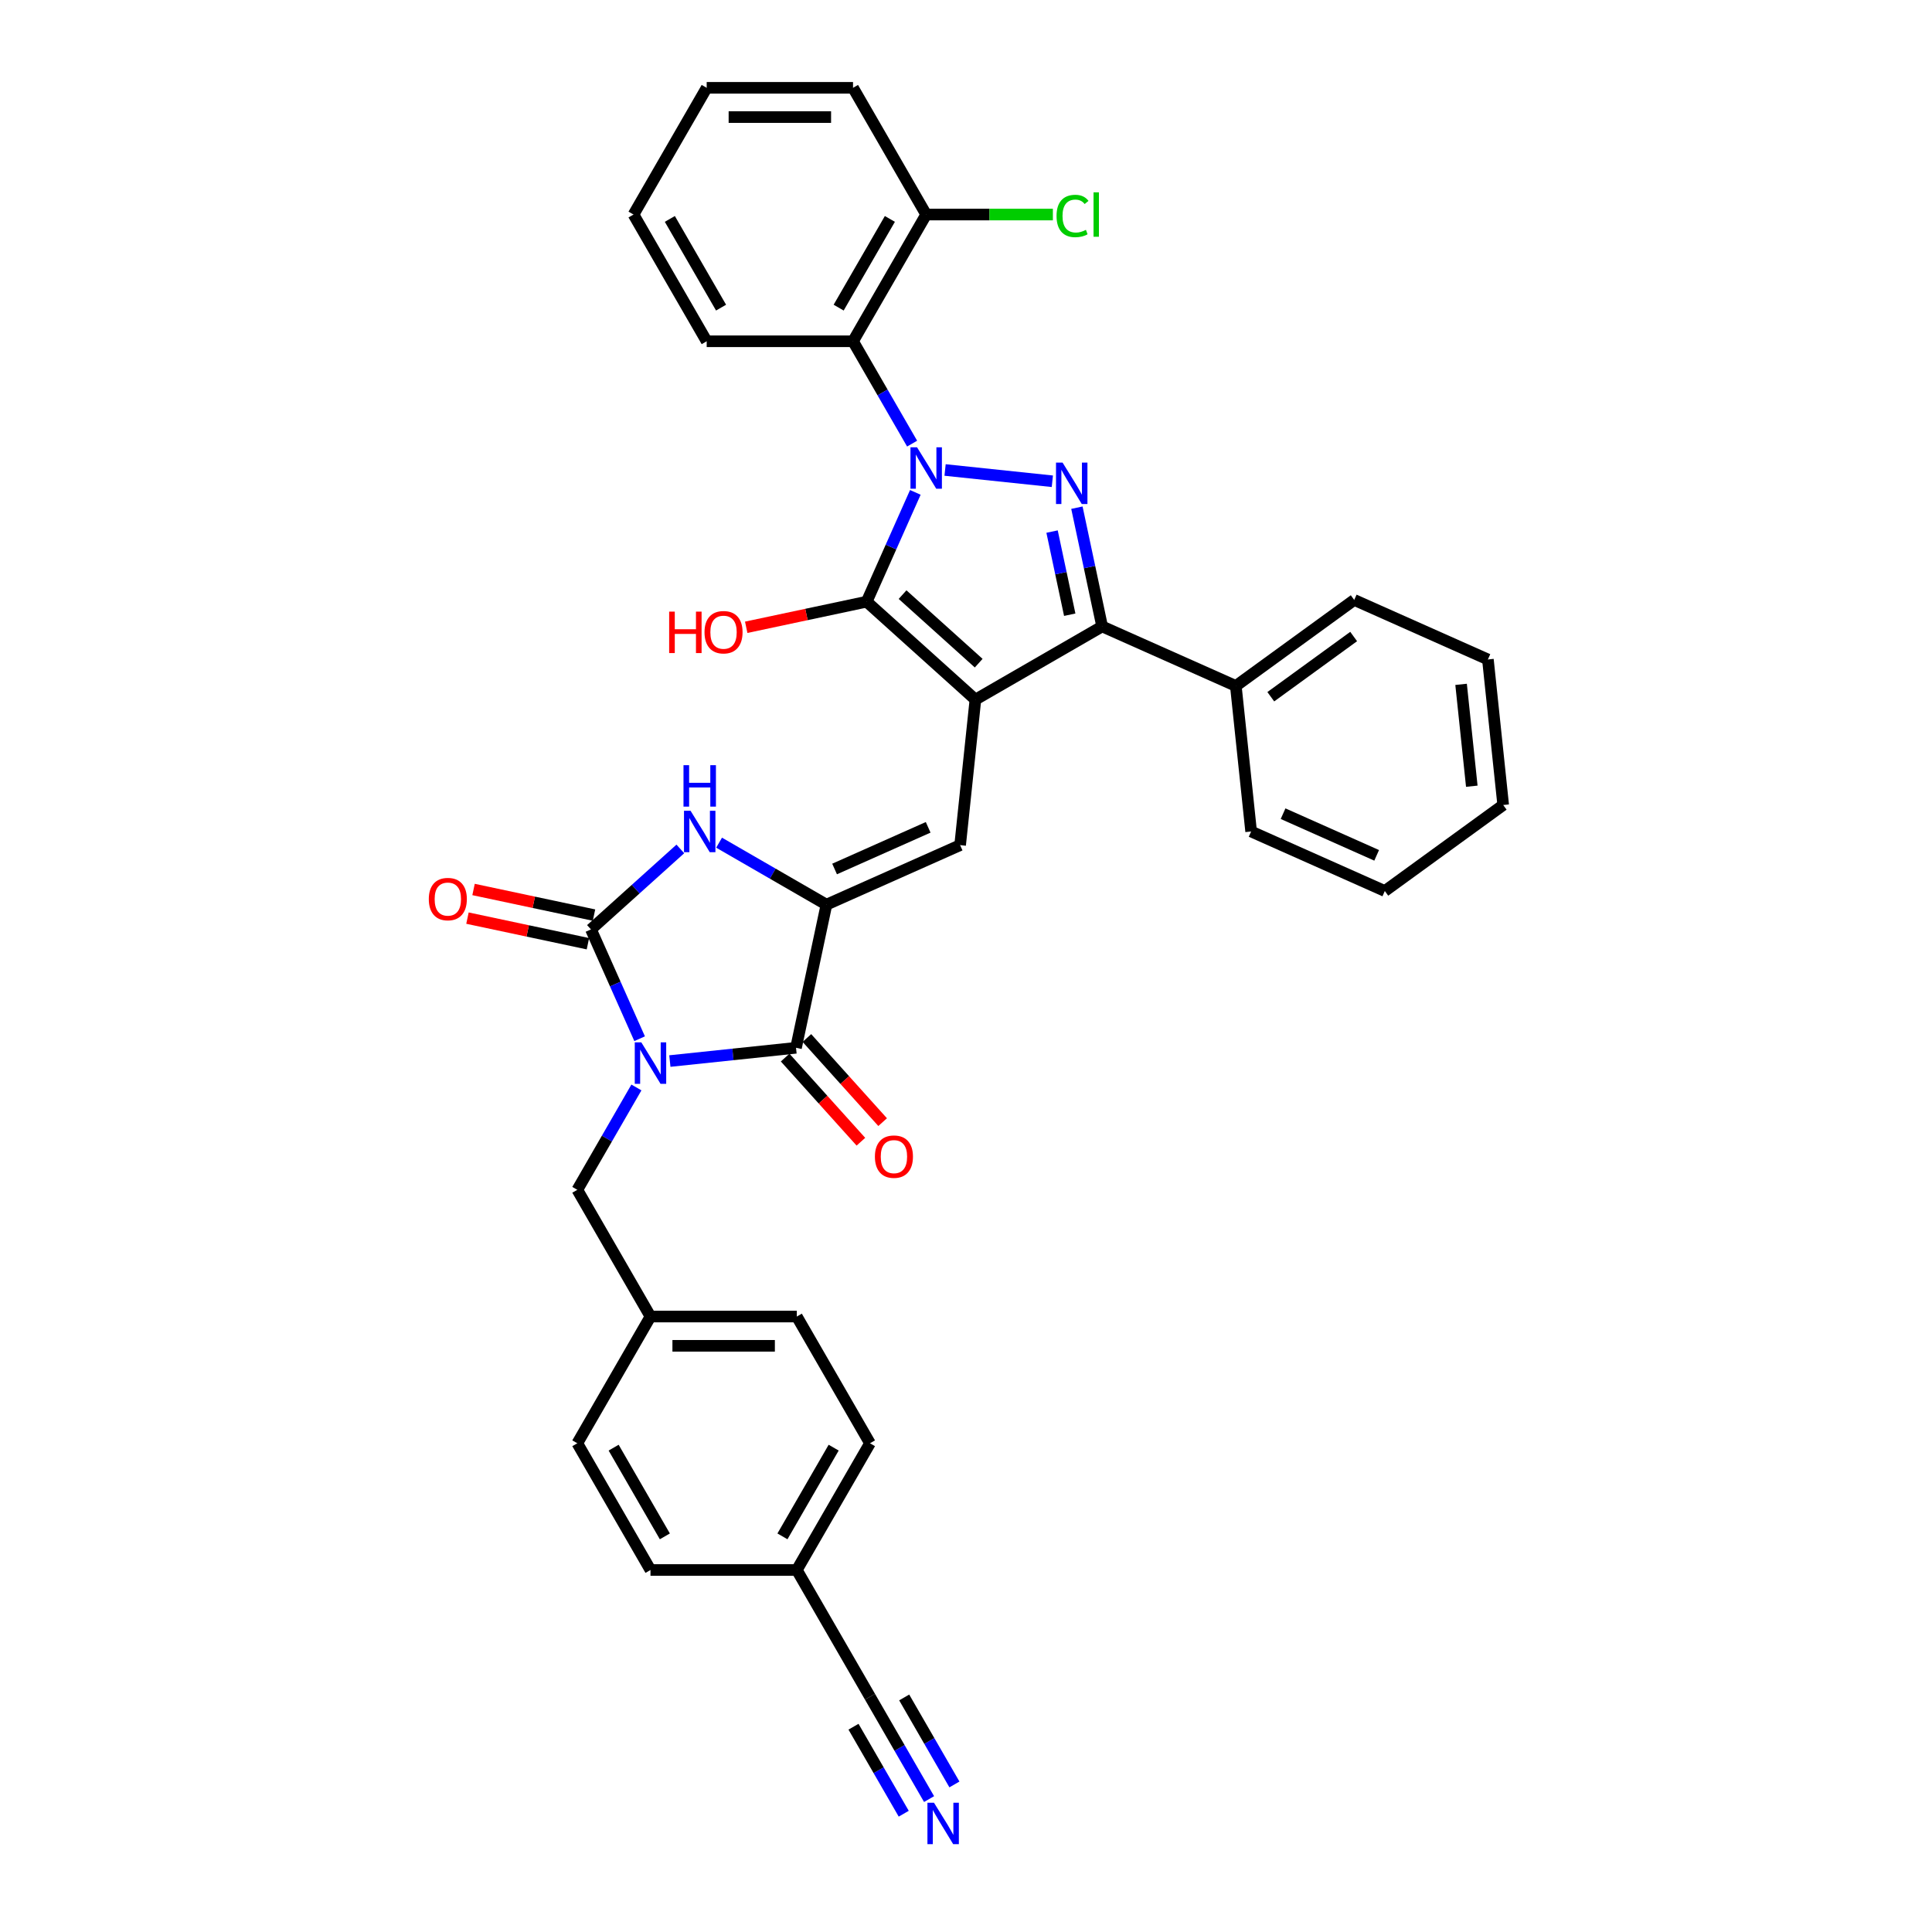 <?xml version='1.0' encoding='iso-8859-1'?>
<svg version='1.1' baseProfile='full'
              xmlns='http://www.w3.org/2000/svg'
                      xmlns:rdkit='http://www.rdkit.org/xml'
                      xmlns:xlink='http://www.w3.org/1999/xlink'
                  xml:space='preserve'
width='1000px' height='1000px' viewBox='0 0 1000 1000'>
<!-- END OF HEADER -->
<rect style='opacity:1.0;fill:#FFFFFF;stroke:none' width='1000' height='1000' x='0' y='0'> </rect>
<path class='bond-0' d='M 352.141,439.407 L 329.012,460.233' style='fill:none;fill-rule:evenodd;stroke:#0000FF;stroke-width:6px;stroke-linecap:butt;stroke-linejoin:miter;stroke-opacity:1' />
<path class='bond-0' d='M 329.012,460.233 L 305.882,481.059' style='fill:none;fill-rule:evenodd;stroke:#000000;stroke-width:6px;stroke-linecap:butt;stroke-linejoin:miter;stroke-opacity:1' />
<path class='bond-1' d='M 372.198,436.167 L 399.981,452.208' style='fill:none;fill-rule:evenodd;stroke:#0000FF;stroke-width:6px;stroke-linecap:butt;stroke-linejoin:miter;stroke-opacity:1' />
<path class='bond-1' d='M 399.981,452.208 L 427.764,468.248' style='fill:none;fill-rule:evenodd;stroke:#000000;stroke-width:6px;stroke-linecap:butt;stroke-linejoin:miter;stroke-opacity:1' />
<path class='bond-2' d='M 305.882,481.059 L 318.476,509.346' style='fill:none;fill-rule:evenodd;stroke:#000000;stroke-width:6px;stroke-linecap:butt;stroke-linejoin:miter;stroke-opacity:1' />
<path class='bond-2' d='M 318.476,509.346 L 331.071,537.634' style='fill:none;fill-rule:evenodd;stroke:#0000FF;stroke-width:6px;stroke-linecap:butt;stroke-linejoin:miter;stroke-opacity:1' />
<path class='bond-3' d='M 307.457,473.65 L 276.283,467.024' style='fill:none;fill-rule:evenodd;stroke:#000000;stroke-width:6px;stroke-linecap:butt;stroke-linejoin:miter;stroke-opacity:1' />
<path class='bond-3' d='M 276.283,467.024 L 245.11,460.398' style='fill:none;fill-rule:evenodd;stroke:#FF0000;stroke-width:6px;stroke-linecap:butt;stroke-linejoin:miter;stroke-opacity:1' />
<path class='bond-3' d='M 304.307,488.467 L 273.134,481.841' style='fill:none;fill-rule:evenodd;stroke:#000000;stroke-width:6px;stroke-linecap:butt;stroke-linejoin:miter;stroke-opacity:1' />
<path class='bond-3' d='M 273.134,481.841 L 241.96,475.215' style='fill:none;fill-rule:evenodd;stroke:#FF0000;stroke-width:6px;stroke-linecap:butt;stroke-linejoin:miter;stroke-opacity:1' />
<path class='bond-4' d='M 346.717,549.198 L 379.367,545.767' style='fill:none;fill-rule:evenodd;stroke:#0000FF;stroke-width:6px;stroke-linecap:butt;stroke-linejoin:miter;stroke-opacity:1' />
<path class='bond-4' d='M 379.367,545.767 L 412.016,542.335' style='fill:none;fill-rule:evenodd;stroke:#000000;stroke-width:6px;stroke-linecap:butt;stroke-linejoin:miter;stroke-opacity:1' />
<path class='bond-5' d='M 329.404,562.871 L 314.111,589.359' style='fill:none;fill-rule:evenodd;stroke:#0000FF;stroke-width:6px;stroke-linecap:butt;stroke-linejoin:miter;stroke-opacity:1' />
<path class='bond-5' d='M 314.111,589.359 L 298.818,615.847' style='fill:none;fill-rule:evenodd;stroke:#000000;stroke-width:6px;stroke-linecap:butt;stroke-linejoin:miter;stroke-opacity:1' />
<path class='bond-6' d='M 412.016,542.335 L 427.764,468.248' style='fill:none;fill-rule:evenodd;stroke:#000000;stroke-width:6px;stroke-linecap:butt;stroke-linejoin:miter;stroke-opacity:1' />
<path class='bond-7' d='M 406.388,547.403 L 425.993,569.177' style='fill:none;fill-rule:evenodd;stroke:#000000;stroke-width:6px;stroke-linecap:butt;stroke-linejoin:miter;stroke-opacity:1' />
<path class='bond-7' d='M 425.993,569.177 L 445.598,590.951' style='fill:none;fill-rule:evenodd;stroke:#FF0000;stroke-width:6px;stroke-linecap:butt;stroke-linejoin:miter;stroke-opacity:1' />
<path class='bond-7' d='M 417.645,537.267 L 437.25,559.041' style='fill:none;fill-rule:evenodd;stroke:#000000;stroke-width:6px;stroke-linecap:butt;stroke-linejoin:miter;stroke-opacity:1' />
<path class='bond-7' d='M 437.25,559.041 L 456.855,580.815' style='fill:none;fill-rule:evenodd;stroke:#FF0000;stroke-width:6px;stroke-linecap:butt;stroke-linejoin:miter;stroke-opacity:1' />
<path class='bond-8' d='M 427.764,468.248 L 496.958,437.441' style='fill:none;fill-rule:evenodd;stroke:#000000;stroke-width:6px;stroke-linecap:butt;stroke-linejoin:miter;stroke-opacity:1' />
<path class='bond-8' d='M 431.982,449.788 L 480.417,428.223' style='fill:none;fill-rule:evenodd;stroke:#000000;stroke-width:6px;stroke-linecap:butt;stroke-linejoin:miter;stroke-opacity:1' />
<path class='bond-9' d='M 441.524,176.644 L 479.395,111.049' style='fill:none;fill-rule:evenodd;stroke:#000000;stroke-width:6px;stroke-linecap:butt;stroke-linejoin:miter;stroke-opacity:1' />
<path class='bond-9' d='M 434.085,159.23 L 460.595,113.314' style='fill:none;fill-rule:evenodd;stroke:#000000;stroke-width:6px;stroke-linecap:butt;stroke-linejoin:miter;stroke-opacity:1' />
<path class='bond-10' d='M 441.524,176.644 L 365.782,176.644' style='fill:none;fill-rule:evenodd;stroke:#000000;stroke-width:6px;stroke-linecap:butt;stroke-linejoin:miter;stroke-opacity:1' />
<path class='bond-11' d='M 441.524,176.644 L 456.817,203.132' style='fill:none;fill-rule:evenodd;stroke:#000000;stroke-width:6px;stroke-linecap:butt;stroke-linejoin:miter;stroke-opacity:1' />
<path class='bond-11' d='M 456.817,203.132 L 472.109,229.62' style='fill:none;fill-rule:evenodd;stroke:#0000FF;stroke-width:6px;stroke-linecap:butt;stroke-linejoin:miter;stroke-opacity:1' />
<path class='bond-12' d='M 496.958,437.441 L 504.875,362.114' style='fill:none;fill-rule:evenodd;stroke:#000000;stroke-width:6px;stroke-linecap:butt;stroke-linejoin:miter;stroke-opacity:1' />
<path class='bond-13' d='M 448.588,311.432 L 504.875,362.114' style='fill:none;fill-rule:evenodd;stroke:#000000;stroke-width:6px;stroke-linecap:butt;stroke-linejoin:miter;stroke-opacity:1' />
<path class='bond-13' d='M 467.167,307.777 L 506.568,343.254' style='fill:none;fill-rule:evenodd;stroke:#000000;stroke-width:6px;stroke-linecap:butt;stroke-linejoin:miter;stroke-opacity:1' />
<path class='bond-14' d='M 448.588,311.432 L 461.182,283.145' style='fill:none;fill-rule:evenodd;stroke:#000000;stroke-width:6px;stroke-linecap:butt;stroke-linejoin:miter;stroke-opacity:1' />
<path class='bond-14' d='M 461.182,283.145 L 473.777,254.857' style='fill:none;fill-rule:evenodd;stroke:#0000FF;stroke-width:6px;stroke-linecap:butt;stroke-linejoin:miter;stroke-opacity:1' />
<path class='bond-15' d='M 448.588,311.432 L 417.414,318.059' style='fill:none;fill-rule:evenodd;stroke:#000000;stroke-width:6px;stroke-linecap:butt;stroke-linejoin:miter;stroke-opacity:1' />
<path class='bond-15' d='M 417.414,318.059 L 386.241,324.685' style='fill:none;fill-rule:evenodd;stroke:#FF0000;stroke-width:6px;stroke-linecap:butt;stroke-linejoin:miter;stroke-opacity:1' />
<path class='bond-16' d='M 504.875,362.114 L 570.47,324.243' style='fill:none;fill-rule:evenodd;stroke:#000000;stroke-width:6px;stroke-linecap:butt;stroke-linejoin:miter;stroke-opacity:1' />
<path class='bond-17' d='M 570.47,324.243 L 639.664,355.05' style='fill:none;fill-rule:evenodd;stroke:#000000;stroke-width:6px;stroke-linecap:butt;stroke-linejoin:miter;stroke-opacity:1' />
<path class='bond-18' d='M 570.47,324.243 L 563.937,293.509' style='fill:none;fill-rule:evenodd;stroke:#000000;stroke-width:6px;stroke-linecap:butt;stroke-linejoin:miter;stroke-opacity:1' />
<path class='bond-18' d='M 563.937,293.509 L 557.404,262.774' style='fill:none;fill-rule:evenodd;stroke:#0000FF;stroke-width:6px;stroke-linecap:butt;stroke-linejoin:miter;stroke-opacity:1' />
<path class='bond-18' d='M 553.693,318.172 L 549.12,296.658' style='fill:none;fill-rule:evenodd;stroke:#000000;stroke-width:6px;stroke-linecap:butt;stroke-linejoin:miter;stroke-opacity:1' />
<path class='bond-18' d='M 549.12,296.658 L 544.547,275.144' style='fill:none;fill-rule:evenodd;stroke:#0000FF;stroke-width:6px;stroke-linecap:butt;stroke-linejoin:miter;stroke-opacity:1' />
<path class='bond-19' d='M 544.694,249.102 L 489.171,243.266' style='fill:none;fill-rule:evenodd;stroke:#0000FF;stroke-width:6px;stroke-linecap:butt;stroke-linejoin:miter;stroke-opacity:1' />
<path class='bond-20' d='M 479.395,111.049 L 512.184,111.049' style='fill:none;fill-rule:evenodd;stroke:#000000;stroke-width:6px;stroke-linecap:butt;stroke-linejoin:miter;stroke-opacity:1' />
<path class='bond-20' d='M 512.184,111.049 L 544.972,111.049' style='fill:none;fill-rule:evenodd;stroke:#00CC00;stroke-width:6px;stroke-linecap:butt;stroke-linejoin:miter;stroke-opacity:1' />
<path class='bond-21' d='M 479.395,111.049 L 441.524,45.455' style='fill:none;fill-rule:evenodd;stroke:#000000;stroke-width:6px;stroke-linecap:butt;stroke-linejoin:miter;stroke-opacity:1' />
<path class='bond-22' d='M 480.888,931.202 L 465.595,904.714' style='fill:none;fill-rule:evenodd;stroke:#0000FF;stroke-width:6px;stroke-linecap:butt;stroke-linejoin:miter;stroke-opacity:1' />
<path class='bond-22' d='M 465.595,904.714 L 450.302,878.226' style='fill:none;fill-rule:evenodd;stroke:#000000;stroke-width:6px;stroke-linecap:butt;stroke-linejoin:miter;stroke-opacity:1' />
<path class='bond-22' d='M 494.007,923.627 L 481.008,901.113' style='fill:none;fill-rule:evenodd;stroke:#0000FF;stroke-width:6px;stroke-linecap:butt;stroke-linejoin:miter;stroke-opacity:1' />
<path class='bond-22' d='M 481.008,901.113 L 468.009,878.598' style='fill:none;fill-rule:evenodd;stroke:#000000;stroke-width:6px;stroke-linecap:butt;stroke-linejoin:miter;stroke-opacity:1' />
<path class='bond-22' d='M 467.769,938.776 L 454.77,916.261' style='fill:none;fill-rule:evenodd;stroke:#0000FF;stroke-width:6px;stroke-linecap:butt;stroke-linejoin:miter;stroke-opacity:1' />
<path class='bond-22' d='M 454.77,916.261 L 441.771,893.746' style='fill:none;fill-rule:evenodd;stroke:#000000;stroke-width:6px;stroke-linecap:butt;stroke-linejoin:miter;stroke-opacity:1' />
<path class='bond-23' d='M 450.302,878.226 L 412.431,812.631' style='fill:none;fill-rule:evenodd;stroke:#000000;stroke-width:6px;stroke-linecap:butt;stroke-linejoin:miter;stroke-opacity:1' />
<path class='bond-24' d='M 412.431,812.631 L 450.302,747.036' style='fill:none;fill-rule:evenodd;stroke:#000000;stroke-width:6px;stroke-linecap:butt;stroke-linejoin:miter;stroke-opacity:1' />
<path class='bond-24' d='M 404.993,795.218 L 431.503,749.301' style='fill:none;fill-rule:evenodd;stroke:#000000;stroke-width:6px;stroke-linecap:butt;stroke-linejoin:miter;stroke-opacity:1' />
<path class='bond-25' d='M 412.431,812.631 L 336.689,812.631' style='fill:none;fill-rule:evenodd;stroke:#000000;stroke-width:6px;stroke-linecap:butt;stroke-linejoin:miter;stroke-opacity:1' />
<path class='bond-26' d='M 336.689,681.442 L 298.818,747.036' style='fill:none;fill-rule:evenodd;stroke:#000000;stroke-width:6px;stroke-linecap:butt;stroke-linejoin:miter;stroke-opacity:1' />
<path class='bond-27' d='M 336.689,681.442 L 298.818,615.847' style='fill:none;fill-rule:evenodd;stroke:#000000;stroke-width:6px;stroke-linecap:butt;stroke-linejoin:miter;stroke-opacity:1' />
<path class='bond-28' d='M 336.689,681.442 L 412.431,681.442' style='fill:none;fill-rule:evenodd;stroke:#000000;stroke-width:6px;stroke-linecap:butt;stroke-linejoin:miter;stroke-opacity:1' />
<path class='bond-28' d='M 348.05,696.59 L 401.07,696.59' style='fill:none;fill-rule:evenodd;stroke:#000000;stroke-width:6px;stroke-linecap:butt;stroke-linejoin:miter;stroke-opacity:1' />
<path class='bond-29' d='M 450.302,747.036 L 412.431,681.442' style='fill:none;fill-rule:evenodd;stroke:#000000;stroke-width:6px;stroke-linecap:butt;stroke-linejoin:miter;stroke-opacity:1' />
<path class='bond-30' d='M 336.689,812.631 L 298.818,747.036' style='fill:none;fill-rule:evenodd;stroke:#000000;stroke-width:6px;stroke-linecap:butt;stroke-linejoin:miter;stroke-opacity:1' />
<path class='bond-30' d='M 344.127,795.218 L 317.618,749.301' style='fill:none;fill-rule:evenodd;stroke:#000000;stroke-width:6px;stroke-linecap:butt;stroke-linejoin:miter;stroke-opacity:1' />
<path class='bond-31' d='M 639.664,355.05 L 700.94,310.53' style='fill:none;fill-rule:evenodd;stroke:#000000;stroke-width:6px;stroke-linecap:butt;stroke-linejoin:miter;stroke-opacity:1' />
<path class='bond-31' d='M 657.759,360.627 L 700.653,329.463' style='fill:none;fill-rule:evenodd;stroke:#000000;stroke-width:6px;stroke-linecap:butt;stroke-linejoin:miter;stroke-opacity:1' />
<path class='bond-32' d='M 639.664,355.05 L 647.581,430.377' style='fill:none;fill-rule:evenodd;stroke:#000000;stroke-width:6px;stroke-linecap:butt;stroke-linejoin:miter;stroke-opacity:1' />
<path class='bond-33' d='M 365.782,176.644 L 327.91,111.049' style='fill:none;fill-rule:evenodd;stroke:#000000;stroke-width:6px;stroke-linecap:butt;stroke-linejoin:miter;stroke-opacity:1' />
<path class='bond-33' d='M 373.22,159.23 L 346.71,113.314' style='fill:none;fill-rule:evenodd;stroke:#000000;stroke-width:6px;stroke-linecap:butt;stroke-linejoin:miter;stroke-opacity:1' />
<path class='bond-34' d='M 441.524,45.455 L 365.782,45.455' style='fill:none;fill-rule:evenodd;stroke:#000000;stroke-width:6px;stroke-linecap:butt;stroke-linejoin:miter;stroke-opacity:1' />
<path class='bond-34' d='M 430.162,60.603 L 377.143,60.603' style='fill:none;fill-rule:evenodd;stroke:#000000;stroke-width:6px;stroke-linecap:butt;stroke-linejoin:miter;stroke-opacity:1' />
<path class='bond-35' d='M 700.94,310.53 L 770.134,341.337' style='fill:none;fill-rule:evenodd;stroke:#000000;stroke-width:6px;stroke-linecap:butt;stroke-linejoin:miter;stroke-opacity:1' />
<path class='bond-36' d='M 647.581,430.377 L 716.775,461.184' style='fill:none;fill-rule:evenodd;stroke:#000000;stroke-width:6px;stroke-linecap:butt;stroke-linejoin:miter;stroke-opacity:1' />
<path class='bond-36' d='M 664.121,421.159 L 712.557,442.724' style='fill:none;fill-rule:evenodd;stroke:#000000;stroke-width:6px;stroke-linecap:butt;stroke-linejoin:miter;stroke-opacity:1' />
<path class='bond-37' d='M 327.91,111.049 L 365.782,45.455' style='fill:none;fill-rule:evenodd;stroke:#000000;stroke-width:6px;stroke-linecap:butt;stroke-linejoin:miter;stroke-opacity:1' />
<path class='bond-38' d='M 770.134,341.337 L 778.052,416.664' style='fill:none;fill-rule:evenodd;stroke:#000000;stroke-width:6px;stroke-linecap:butt;stroke-linejoin:miter;stroke-opacity:1' />
<path class='bond-38' d='M 756.256,354.219 L 761.799,406.948' style='fill:none;fill-rule:evenodd;stroke:#000000;stroke-width:6px;stroke-linecap:butt;stroke-linejoin:miter;stroke-opacity:1' />
<path class='bond-39' d='M 716.775,461.184 L 778.052,416.664' style='fill:none;fill-rule:evenodd;stroke:#000000;stroke-width:6px;stroke-linecap:butt;stroke-linejoin:miter;stroke-opacity:1' />
<path  class='atom-0' d='M 357.428 419.652
L 364.457 431.013
Q 365.154 432.134, 366.275 434.164
Q 367.396 436.194, 367.456 436.315
L 367.456 419.652
L 370.304 419.652
L 370.304 441.102
L 367.365 441.102
L 359.821 428.68
Q 358.943 427.226, 358.004 425.56
Q 357.095 423.894, 356.822 423.379
L 356.822 441.102
L 354.035 441.102
L 354.035 419.652
L 357.428 419.652
' fill='#0000FF'/>
<path  class='atom-0' d='M 353.777 396.057
L 356.686 396.057
L 356.686 405.176
L 367.653 405.176
L 367.653 396.057
L 370.562 396.057
L 370.562 417.507
L 367.653 417.507
L 367.653 407.6
L 356.686 407.6
L 356.686 417.507
L 353.777 417.507
L 353.777 396.057
' fill='#0000FF'/>
<path  class='atom-2' d='M 331.948 539.527
L 338.976 550.889
Q 339.673 552.01, 340.794 554.04
Q 341.915 556.069, 341.976 556.191
L 341.976 539.527
L 344.824 539.527
L 344.824 560.978
L 341.885 560.978
L 334.341 548.556
Q 333.462 547.102, 332.523 545.435
Q 331.614 543.769, 331.342 543.254
L 331.342 560.978
L 328.554 560.978
L 328.554 539.527
L 331.948 539.527
' fill='#0000FF'/>
<path  class='atom-5' d='M 452.851 598.683
Q 452.851 593.533, 455.396 590.655
Q 457.941 587.776, 462.698 587.776
Q 467.454 587.776, 469.999 590.655
Q 472.544 593.533, 472.544 598.683
Q 472.544 603.894, 469.969 606.863
Q 467.394 609.802, 462.698 609.802
Q 457.971 609.802, 455.396 606.863
Q 452.851 603.925, 452.851 598.683
M 462.698 607.378
Q 465.97 607.378, 467.727 605.197
Q 469.515 602.985, 469.515 598.683
Q 469.515 594.472, 467.727 592.351
Q 465.97 590.2, 462.698 590.2
Q 459.426 590.2, 457.638 592.321
Q 455.881 594.442, 455.881 598.683
Q 455.881 603.016, 457.638 605.197
Q 459.426 607.378, 462.698 607.378
' fill='#FF0000'/>
<path  class='atom-6' d='M 221.948 465.371
Q 221.948 460.221, 224.493 457.343
Q 227.038 454.465, 231.795 454.465
Q 236.552 454.465, 239.096 457.343
Q 241.641 460.221, 241.641 465.371
Q 241.641 470.583, 239.066 473.552
Q 236.491 476.49, 231.795 476.49
Q 227.069 476.49, 224.493 473.552
Q 221.948 470.613, 221.948 465.371
M 231.795 474.067
Q 235.067 474.067, 236.824 471.885
Q 238.612 469.674, 238.612 465.371
Q 238.612 461.16, 236.824 459.039
Q 235.067 456.888, 231.795 456.888
Q 228.523 456.888, 226.735 459.009
Q 224.978 461.13, 224.978 465.371
Q 224.978 469.704, 226.735 471.885
Q 228.523 474.067, 231.795 474.067
' fill='#FF0000'/>
<path  class='atom-12' d='M 549.981 239.431
L 557.01 250.792
Q 557.706 251.913, 558.827 253.943
Q 559.948 255.973, 560.009 256.094
L 560.009 239.431
L 562.857 239.431
L 562.857 260.881
L 559.918 260.881
L 552.374 248.459
Q 551.495 247.005, 550.556 245.339
Q 549.647 243.672, 549.375 243.157
L 549.375 260.881
L 546.587 260.881
L 546.587 239.431
L 549.981 239.431
' fill='#0000FF'/>
<path  class='atom-13' d='M 474.653 231.513
L 481.682 242.875
Q 482.379 243.996, 483.5 246.026
Q 484.621 248.055, 484.682 248.177
L 484.682 231.513
L 487.53 231.513
L 487.53 252.964
L 484.591 252.964
L 477.047 240.542
Q 476.168 239.088, 475.229 237.421
Q 474.32 235.755, 474.047 235.24
L 474.047 252.964
L 471.26 252.964
L 471.26 231.513
L 474.653 231.513
' fill='#0000FF'/>
<path  class='atom-14' d='M 346.355 316.576
L 349.263 316.576
L 349.263 325.696
L 360.231 325.696
L 360.231 316.576
L 363.139 316.576
L 363.139 338.026
L 360.231 338.026
L 360.231 328.119
L 349.263 328.119
L 349.263 338.026
L 346.355 338.026
L 346.355 316.576
' fill='#FF0000'/>
<path  class='atom-14' d='M 364.654 327.241
Q 364.654 322.09, 367.199 319.212
Q 369.744 316.334, 374.501 316.334
Q 379.257 316.334, 381.802 319.212
Q 384.347 322.09, 384.347 327.241
Q 384.347 332.452, 381.772 335.421
Q 379.197 338.36, 374.501 338.36
Q 369.774 338.36, 367.199 335.421
Q 364.654 332.482, 364.654 327.241
M 374.501 335.936
Q 377.773 335.936, 379.53 333.755
Q 381.318 331.543, 381.318 327.241
Q 381.318 323.029, 379.53 320.909
Q 377.773 318.758, 374.501 318.758
Q 371.229 318.758, 369.441 320.878
Q 367.684 322.999, 367.684 327.241
Q 367.684 331.573, 369.441 333.755
Q 371.229 335.936, 374.501 335.936
' fill='#FF0000'/>
<path  class='atom-16' d='M 483.432 933.095
L 490.461 944.457
Q 491.158 945.578, 492.279 947.607
Q 493.4 949.637, 493.46 949.759
L 493.46 933.095
L 496.308 933.095
L 496.308 954.545
L 493.369 954.545
L 485.825 942.124
Q 484.947 940.669, 484.008 939.003
Q 483.099 937.337, 482.826 936.822
L 482.826 954.545
L 480.039 954.545
L 480.039 933.095
L 483.432 933.095
' fill='#0000FF'/>
<path  class='atom-26' d='M 546.866 111.791
Q 546.866 106.459, 549.35 103.672
Q 551.865 100.854, 556.622 100.854
Q 561.045 100.854, 563.408 103.975
L 561.408 105.611
Q 559.682 103.339, 556.622 103.339
Q 553.38 103.339, 551.653 105.52
Q 549.956 107.671, 549.956 111.791
Q 549.956 116.033, 551.713 118.214
Q 553.501 120.396, 556.955 120.396
Q 559.318 120.396, 562.075 118.972
L 562.923 121.244
Q 561.802 121.971, 560.106 122.395
Q 558.409 122.82, 556.531 122.82
Q 551.865 122.82, 549.35 119.972
Q 546.866 117.124, 546.866 111.791
' fill='#00CC00'/>
<path  class='atom-26' d='M 566.014 99.552
L 568.801 99.552
L 568.801 122.547
L 566.014 122.547
L 566.014 99.552
' fill='#00CC00'/>
</svg>
